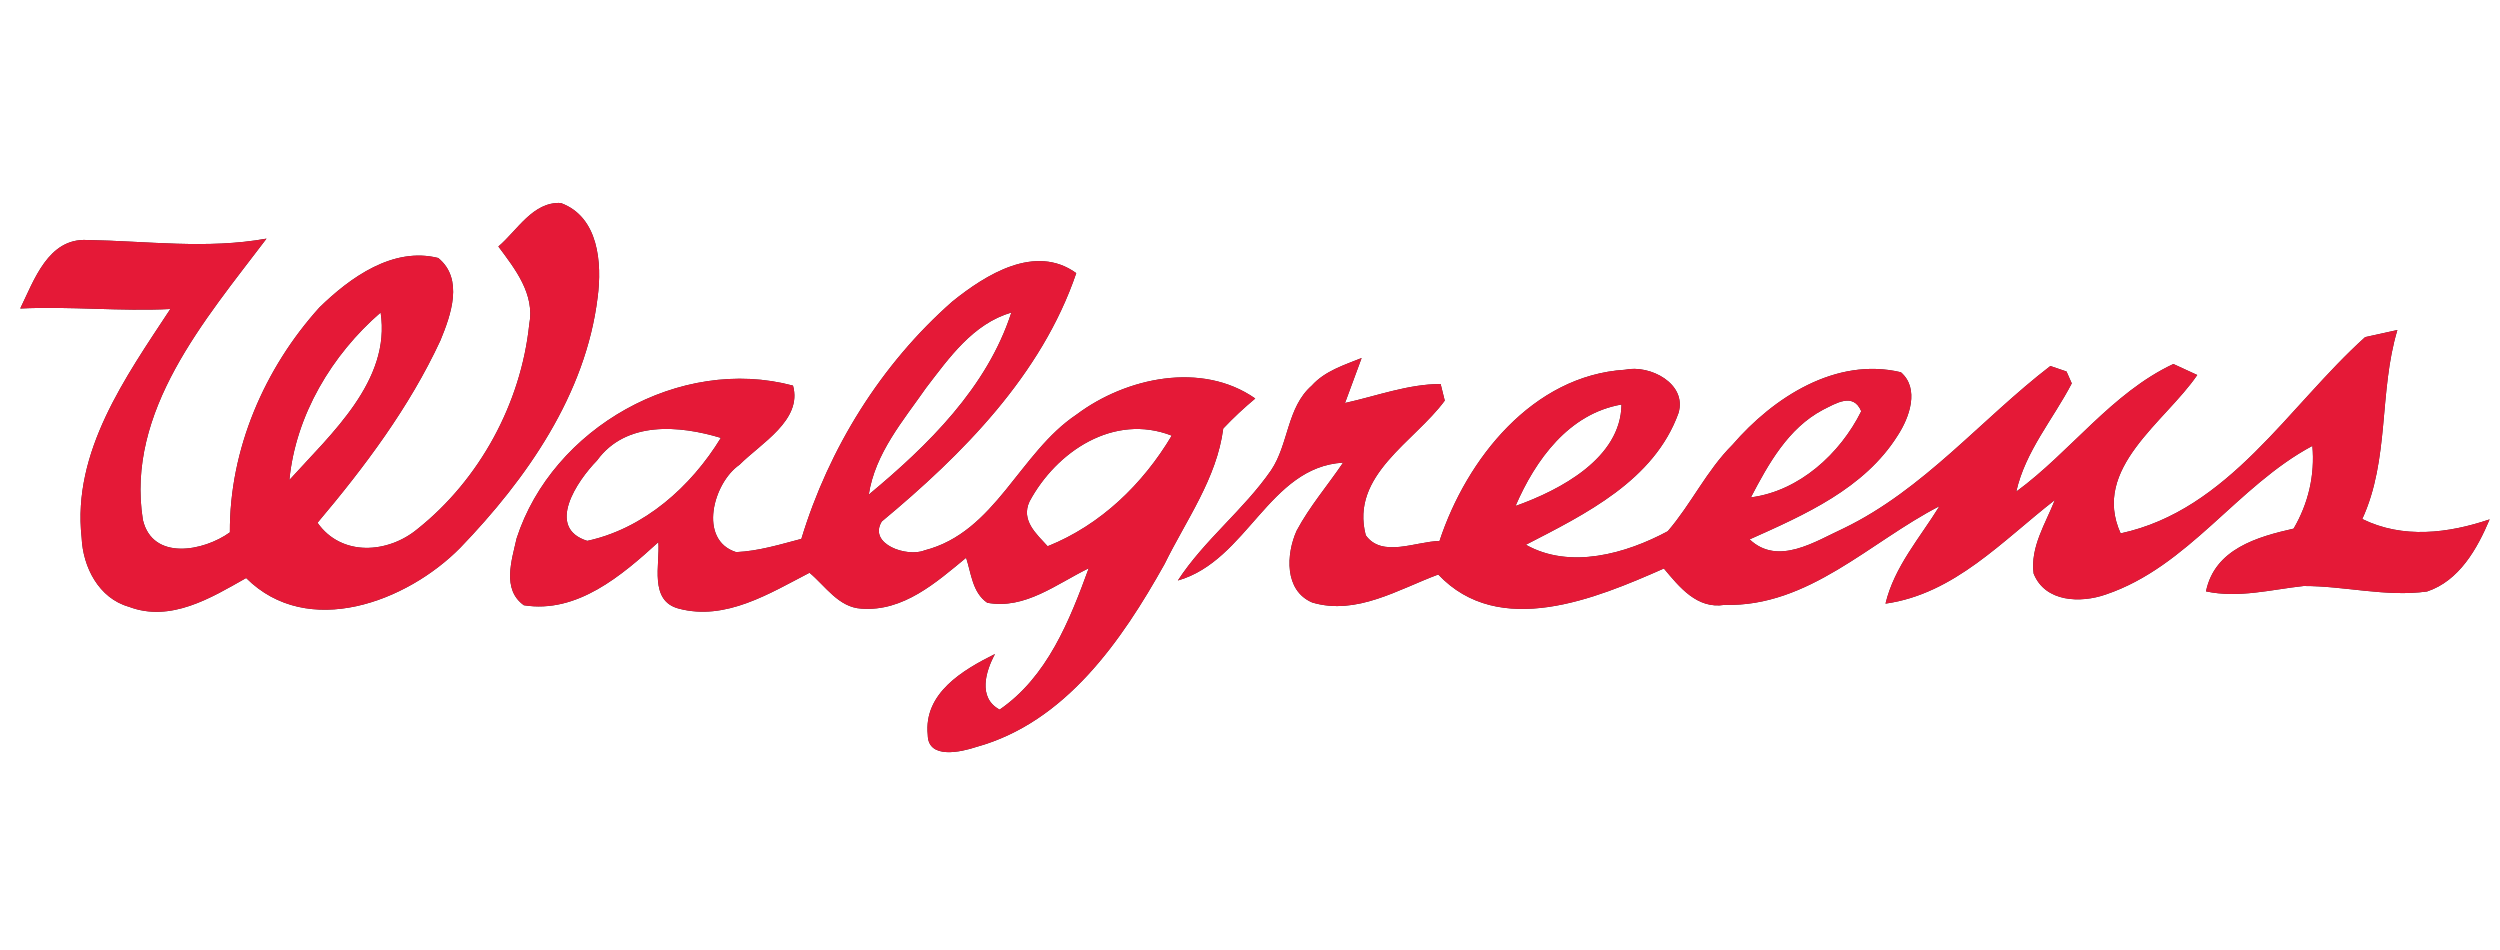 <?xml version="1.0" encoding="UTF-8" ?>
<!DOCTYPE svg PUBLIC "-//W3C//DTD SVG 1.1//EN" "http://www.w3.org/Graphics/SVG/1.1/DTD/svg11.dtd">
<svg width="200pt" height="76pt" viewBox="0 0 200 76" version="1.1" xmlns="http://www.w3.org/2000/svg">
<rect x="0" y="0" width="200" height="76" fill="#333333" stroke="none"/>
<g id="#ffffffff">
<path fill="#ffffff" opacity="1.00" d=" M 0.00 0.00 L 200.00 0.00 L 200.00 76.00 L 0.00 76.00 L 0.00 0.00 M 39.87 19.72 C 41.22 21.53 42.80 23.53 42.34 25.95 C 41.68 32.27 38.37 38.36 33.40 42.32 C 31.04 44.28 27.32 44.55 25.40 41.82 C 29.18 37.34 32.75 32.58 35.23 27.24 C 36.07 25.20 37.11 22.32 35.06 20.64 C 31.45 19.73 28.02 22.19 25.56 24.59 C 21.15 29.47 18.35 35.96 18.39 42.59 C 16.30 44.10 12.21 44.89 11.43 41.59 C 10.05 32.88 16.42 25.56 21.32 19.09 C 16.56 19.95 11.75 19.28 6.97 19.20 C 3.86 19.04 2.73 22.41 1.62 24.68 C 5.62 24.49 9.63 24.92 13.63 24.72 C 10.05 30.16 5.77 36.14 6.53 43.00 C 6.63 45.36 7.90 47.86 10.31 48.54 C 13.64 49.81 16.89 47.83 19.69 46.24 C 24.62 51.16 32.56 48.14 36.82 43.82 C 42.12 38.32 46.86 31.56 47.81 23.79 C 48.17 21.06 47.90 17.35 44.86 16.24 C 42.63 16.13 41.38 18.44 39.87 19.72 M 76.19 24.12 C 70.49 29.13 66.31 35.86 64.11 43.11 C 62.40 43.56 60.68 44.09 58.89 44.17 C 55.83 43.20 57.05 38.63 59.16 37.18 C 60.86 35.47 64.21 33.61 63.44 30.85 C 54.41 28.43 44.19 34.23 41.33 43.07 C 40.94 44.82 40.14 47.15 41.91 48.42 C 46.17 49.10 49.75 46.03 52.67 43.37 C 52.81 45.14 51.90 48.07 54.31 48.69 C 58.05 49.68 61.57 47.47 64.76 45.82 C 66.03 46.88 67.09 48.59 68.91 48.69 C 72.26 48.94 74.89 46.60 77.29 44.62 C 77.70 45.87 77.79 47.40 78.98 48.22 C 82.00 48.78 84.54 46.70 87.10 45.46 C 85.57 49.65 83.78 54.15 79.97 56.77 C 78.21 55.83 78.85 53.69 79.60 52.32 C 77.03 53.60 73.88 55.45 74.22 58.79 C 74.24 60.78 76.91 60.15 78.09 59.76 C 85.24 57.79 89.73 51.26 93.16 45.13 C 94.89 41.60 97.34 38.28 97.86 34.28 C 98.66 33.43 99.52 32.63 100.42 31.88 C 96.14 28.89 90.08 30.20 86.13 33.16 C 81.55 36.21 79.64 42.58 73.96 44.03 C 72.59 44.60 69.43 43.55 70.54 41.72 C 77.01 36.34 83.32 30.00 86.10 21.85 C 82.82 19.48 78.86 21.97 76.19 24.12 M 169.65 42.67 C 167.29 37.46 173.20 33.78 175.78 30.00 C 175.31 29.78 174.35 29.34 173.87 29.12 C 168.93 31.44 165.65 36.14 161.30 39.33 C 162.03 36.09 164.24 33.55 165.74 30.67 L 165.32 29.72 L 164.03 29.28 C 158.48 33.55 153.90 39.17 147.49 42.27 C 145.22 43.31 142.24 45.30 139.97 43.15 C 144.37 41.18 149.15 39.09 151.82 34.83 C 152.75 33.40 153.59 31.10 152.07 29.78 C 146.88 28.54 141.86 31.80 138.60 35.58 C 136.54 37.63 135.30 40.32 133.42 42.50 C 130.08 44.30 125.59 45.57 122.07 43.58 C 126.84 41.12 132.33 38.44 134.28 33.04 C 134.98 30.69 131.99 29.15 130.00 29.58 C 122.62 30.04 117.33 36.70 115.16 43.28 C 113.29 43.31 110.55 44.65 109.26 42.82 C 108.00 38.00 113.16 35.35 115.58 32.05 L 115.25 30.72 C 112.63 30.73 110.14 31.68 107.60 32.24 C 108.04 31.04 108.48 29.84 108.93 28.64 C 107.52 29.21 105.99 29.68 104.94 30.85 C 102.95 32.59 103.10 35.52 101.69 37.62 C 99.49 40.80 96.35 43.19 94.23 46.44 C 99.80 44.84 101.51 37.35 107.45 37.01 C 106.22 38.83 104.77 40.51 103.73 42.46 C 102.89 44.33 102.73 47.24 104.98 48.20 C 108.51 49.25 111.86 47.15 115.06 45.96 C 119.93 51.12 127.65 47.89 133.11 45.48 C 134.35 46.96 135.76 48.74 137.96 48.39 C 144.70 48.57 149.58 43.35 155.16 40.49 C 153.60 43.02 151.55 45.33 150.84 48.29 C 156.36 47.51 160.21 43.24 164.39 40.00 C 163.65 41.88 162.41 43.77 162.69 45.88 C 163.61 48.19 166.45 48.26 168.46 47.56 C 175.09 45.32 178.97 38.88 184.99 35.67 C 185.20 38.01 184.67 40.27 183.49 42.29 C 180.58 42.95 177.18 43.92 176.48 47.31 C 179.10 47.87 181.69 47.16 184.29 46.88 C 187.59 46.87 190.86 47.77 194.16 47.32 C 196.74 46.46 198.17 43.91 199.17 41.55 C 195.87 42.67 192.22 43.12 188.98 41.52 C 191.18 36.74 190.30 31.35 191.79 26.40 C 191.14 26.54 189.85 26.83 189.21 26.97 C 183.07 32.49 178.30 40.81 169.65 42.67 Z" />
<path fill="#ffffff" opacity="1.00" d=" M 74.09 31.02 C 75.94 28.61 77.84 25.90 80.91 25.00 C 78.97 31.00 74.24 35.63 69.50 39.57 C 70.01 36.26 72.24 33.67 74.09 31.02 Z" />
<path fill="#ffffff" opacity="1.00" d=" M 23.15 38.40 C 23.65 33.22 26.55 28.37 30.45 25.00 C 31.29 30.45 26.48 34.71 23.15 38.40 Z" />
<path fill="#ffffff" opacity="1.00" d=" M 145.82 32.79 C 146.87 32.27 148.26 31.37 148.90 32.90 C 147.21 36.30 143.94 39.29 140.07 39.79 C 141.47 37.11 143.05 34.26 145.82 32.79 Z" />
<path fill="#ffffff" opacity="1.00" d=" M 121.24 40.48 C 122.83 36.80 125.49 33.09 129.72 32.36 C 129.67 36.65 124.83 39.20 121.24 40.48 Z" />
<path fill="#ffffff" opacity="1.00" d=" M 47.76 36.84 C 50.06 33.66 54.34 34.02 57.67 35.03 C 55.28 38.94 51.53 42.28 46.98 43.27 C 43.62 42.22 46.18 38.45 47.76 36.84 Z" />
<path fill="#ffffff" opacity="1.00" d=" M 82.36 40.12 C 84.51 36.11 89.11 33.04 93.74 34.85 C 91.43 38.73 88.04 42.01 83.81 43.70 C 82.90 42.70 81.66 41.63 82.36 40.12 Z" />
</g>
<g id="#e51937ff">
<path fill="#e51937" opacity="1.00" d=" M 39.87 19.72 C 41.38 18.44 42.63 16.13 44.86 16.24 C 47.90 17.35 48.17 21.06 47.81 23.79 C 46.86 31.56 42.12 38.32 36.82 43.82 C 32.56 48.14 24.62 51.16 19.69 46.24 C 16.89 47.83 13.64 49.81 10.31 48.54 C 7.90 47.86 6.63 45.36 6.53 43.00 C 5.77 36.14 10.05 30.16 13.63 24.72 C 9.63 24.92 5.62 24.49 1.62 24.68 C 2.73 22.41 3.86 19.04 6.97 19.20 C 11.75 19.28 16.56 19.95 21.32 19.09 C 16.42 25.56 10.05 32.88 11.43 41.59 C 12.21 44.89 16.30 44.10 18.39 42.59 C 18.35 35.96 21.15 29.47 25.56 24.59 C 28.02 22.19 31.45 19.73 35.06 20.64 C 37.11 22.32 36.07 25.20 35.23 27.24 C 32.75 32.58 29.18 37.34 25.40 41.82 C 27.32 44.55 31.04 44.28 33.40 42.32 C 38.37 38.36 41.68 32.27 42.34 25.95 C 42.80 23.53 41.22 21.53 39.87 19.72 M 23.15 38.40 C 26.48 34.71 31.29 30.45 30.45 25.00 C 26.55 28.37 23.65 33.22 23.15 38.40 Z" />
<path fill="#e51937" opacity="1.00" d=" M 76.19 24.12 C 78.86 21.97 82.82 19.48 86.10 21.85 C 83.32 30.00 77.01 36.34 70.54 41.72 C 69.43 43.55 72.59 44.60 73.96 44.03 C 79.64 42.58 81.55 36.21 86.13 33.16 C 90.08 30.20 96.14 28.89 100.42 31.88 C 99.52 32.63 98.66 33.43 97.86 34.28 C 97.34 38.28 94.89 41.60 93.16 45.13 C 89.73 51.26 85.24 57.79 78.09 59.76 C 76.91 60.15 74.24 60.78 74.22 58.79 C 73.88 55.45 77.03 53.60 79.60 52.32 C 78.85 53.69 78.21 55.83 79.97 56.77 C 83.78 54.15 85.57 49.65 87.10 45.46 C 84.54 46.70 82.00 48.78 78.98 48.22 C 77.79 47.40 77.70 45.87 77.29 44.62 C 74.89 46.60 72.26 48.94 68.91 48.69 C 67.09 48.59 66.03 46.88 64.76 45.82 C 61.57 47.47 58.05 49.68 54.31 48.69 C 51.90 48.07 52.81 45.14 52.67 43.37 C 49.75 46.03 46.17 49.10 41.91 48.42 C 40.14 47.15 40.94 44.82 41.33 43.07 C 44.19 34.23 54.41 28.43 63.44 30.85 C 64.21 33.61 60.86 35.47 59.16 37.18 C 57.05 38.63 55.83 43.20 58.89 44.17 C 60.68 44.09 62.40 43.56 64.11 43.11 C 66.31 35.86 70.49 29.13 76.19 24.12 M 74.09 31.02 C 72.24 33.67 70.01 36.26 69.50 39.57 C 74.24 35.63 78.97 31.00 80.91 25.00 C 77.84 25.90 75.94 28.61 74.09 31.02 M 47.76 36.84 C 46.18 38.45 43.62 42.22 46.98 43.27 C 51.53 42.28 55.28 38.94 57.67 35.03 C 54.34 34.02 50.06 33.66 47.76 36.84 M 82.36 40.12 C 81.66 41.63 82.90 42.70 83.81 43.70 C 88.04 42.01 91.43 38.73 93.74 34.85 C 89.11 33.04 84.51 36.11 82.36 40.12 Z" />
<path fill="#e51937" opacity="1.00" d=" M 169.65 42.67 C 178.30 40.81 183.07 32.49 189.21 26.97 C 189.85 26.83 191.14 26.54 191.79 26.40 C 190.30 31.35 191.18 36.74 188.98 41.52 C 192.22 43.12 195.87 42.67 199.17 41.55 C 198.17 43.91 196.74 46.46 194.16 47.32 C 190.86 47.77 187.59 46.87 184.29 46.88 C 181.69 47.16 179.10 47.87 176.48 47.31 C 177.18 43.92 180.58 42.95 183.49 42.29 C 184.67 40.27 185.20 38.01 184.99 35.67 C 178.97 38.88 175.09 45.32 168.46 47.56 C 166.45 48.26 163.61 48.19 162.69 45.88 C 162.41 43.77 163.65 41.88 164.39 40.00 C 160.21 43.24 156.36 47.51 150.84 48.29 C 151.55 45.33 153.60 43.02 155.16 40.49 C 149.58 43.35 144.70 48.57 137.96 48.39 C 135.76 48.74 134.35 46.96 133.11 45.48 C 127.65 47.89 119.93 51.12 115.06 45.96 C 111.86 47.15 108.51 49.25 104.98 48.20 C 102.73 47.24 102.89 44.33 103.73 42.46 C 104.77 40.51 106.22 38.83 107.45 37.01 C 101.51 37.35 99.80 44.84 94.23 46.44 C 96.35 43.19 99.49 40.80 101.69 37.62 C 103.10 35.52 102.95 32.59 104.94 30.85 C 105.99 29.68 107.52 29.21 108.93 28.64 C 108.48 29.84 108.04 31.04 107.60 32.24 C 110.14 31.68 112.63 30.73 115.25 30.72 L 115.58 32.05 C 113.16 35.35 108.00 38.00 109.26 42.82 C 110.55 44.65 113.29 43.31 115.16 43.28 C 117.33 36.70 122.62 30.04 130.00 29.58 C 131.99 29.15 134.98 30.69 134.28 33.04 C 132.33 38.44 126.84 41.12 122.07 43.58 C 125.59 45.57 130.08 44.30 133.42 42.50 C 135.30 40.32 136.54 37.63 138.60 35.58 C 141.86 31.80 146.88 28.54 152.07 29.78 C 153.59 31.10 152.75 33.40 151.82 34.83 C 149.15 39.09 144.37 41.18 139.97 43.15 C 142.24 45.30 145.22 43.31 147.49 42.27 C 153.90 39.17 158.48 33.55 164.03 29.28 L 165.32 29.72 L 165.74 30.67 C 164.24 33.55 162.03 36.09 161.30 39.33 C 165.65 36.14 168.93 31.44 173.87 29.12 C 174.35 29.34 175.31 29.78 175.78 30.00 C 173.20 33.78 167.29 37.46 169.65 42.67 M 145.82 32.79 C 143.05 34.26 141.47 37.11 140.07 39.79 C 143.94 39.29 147.21 36.30 148.90 32.90 C 148.26 31.37 146.87 32.27 145.82 32.79 M 121.24 40.48 C 124.83 39.20 129.67 36.65 129.72 32.36 C 125.49 33.09 122.83 36.80 121.24 40.48 Z" />
</g>
</svg>
